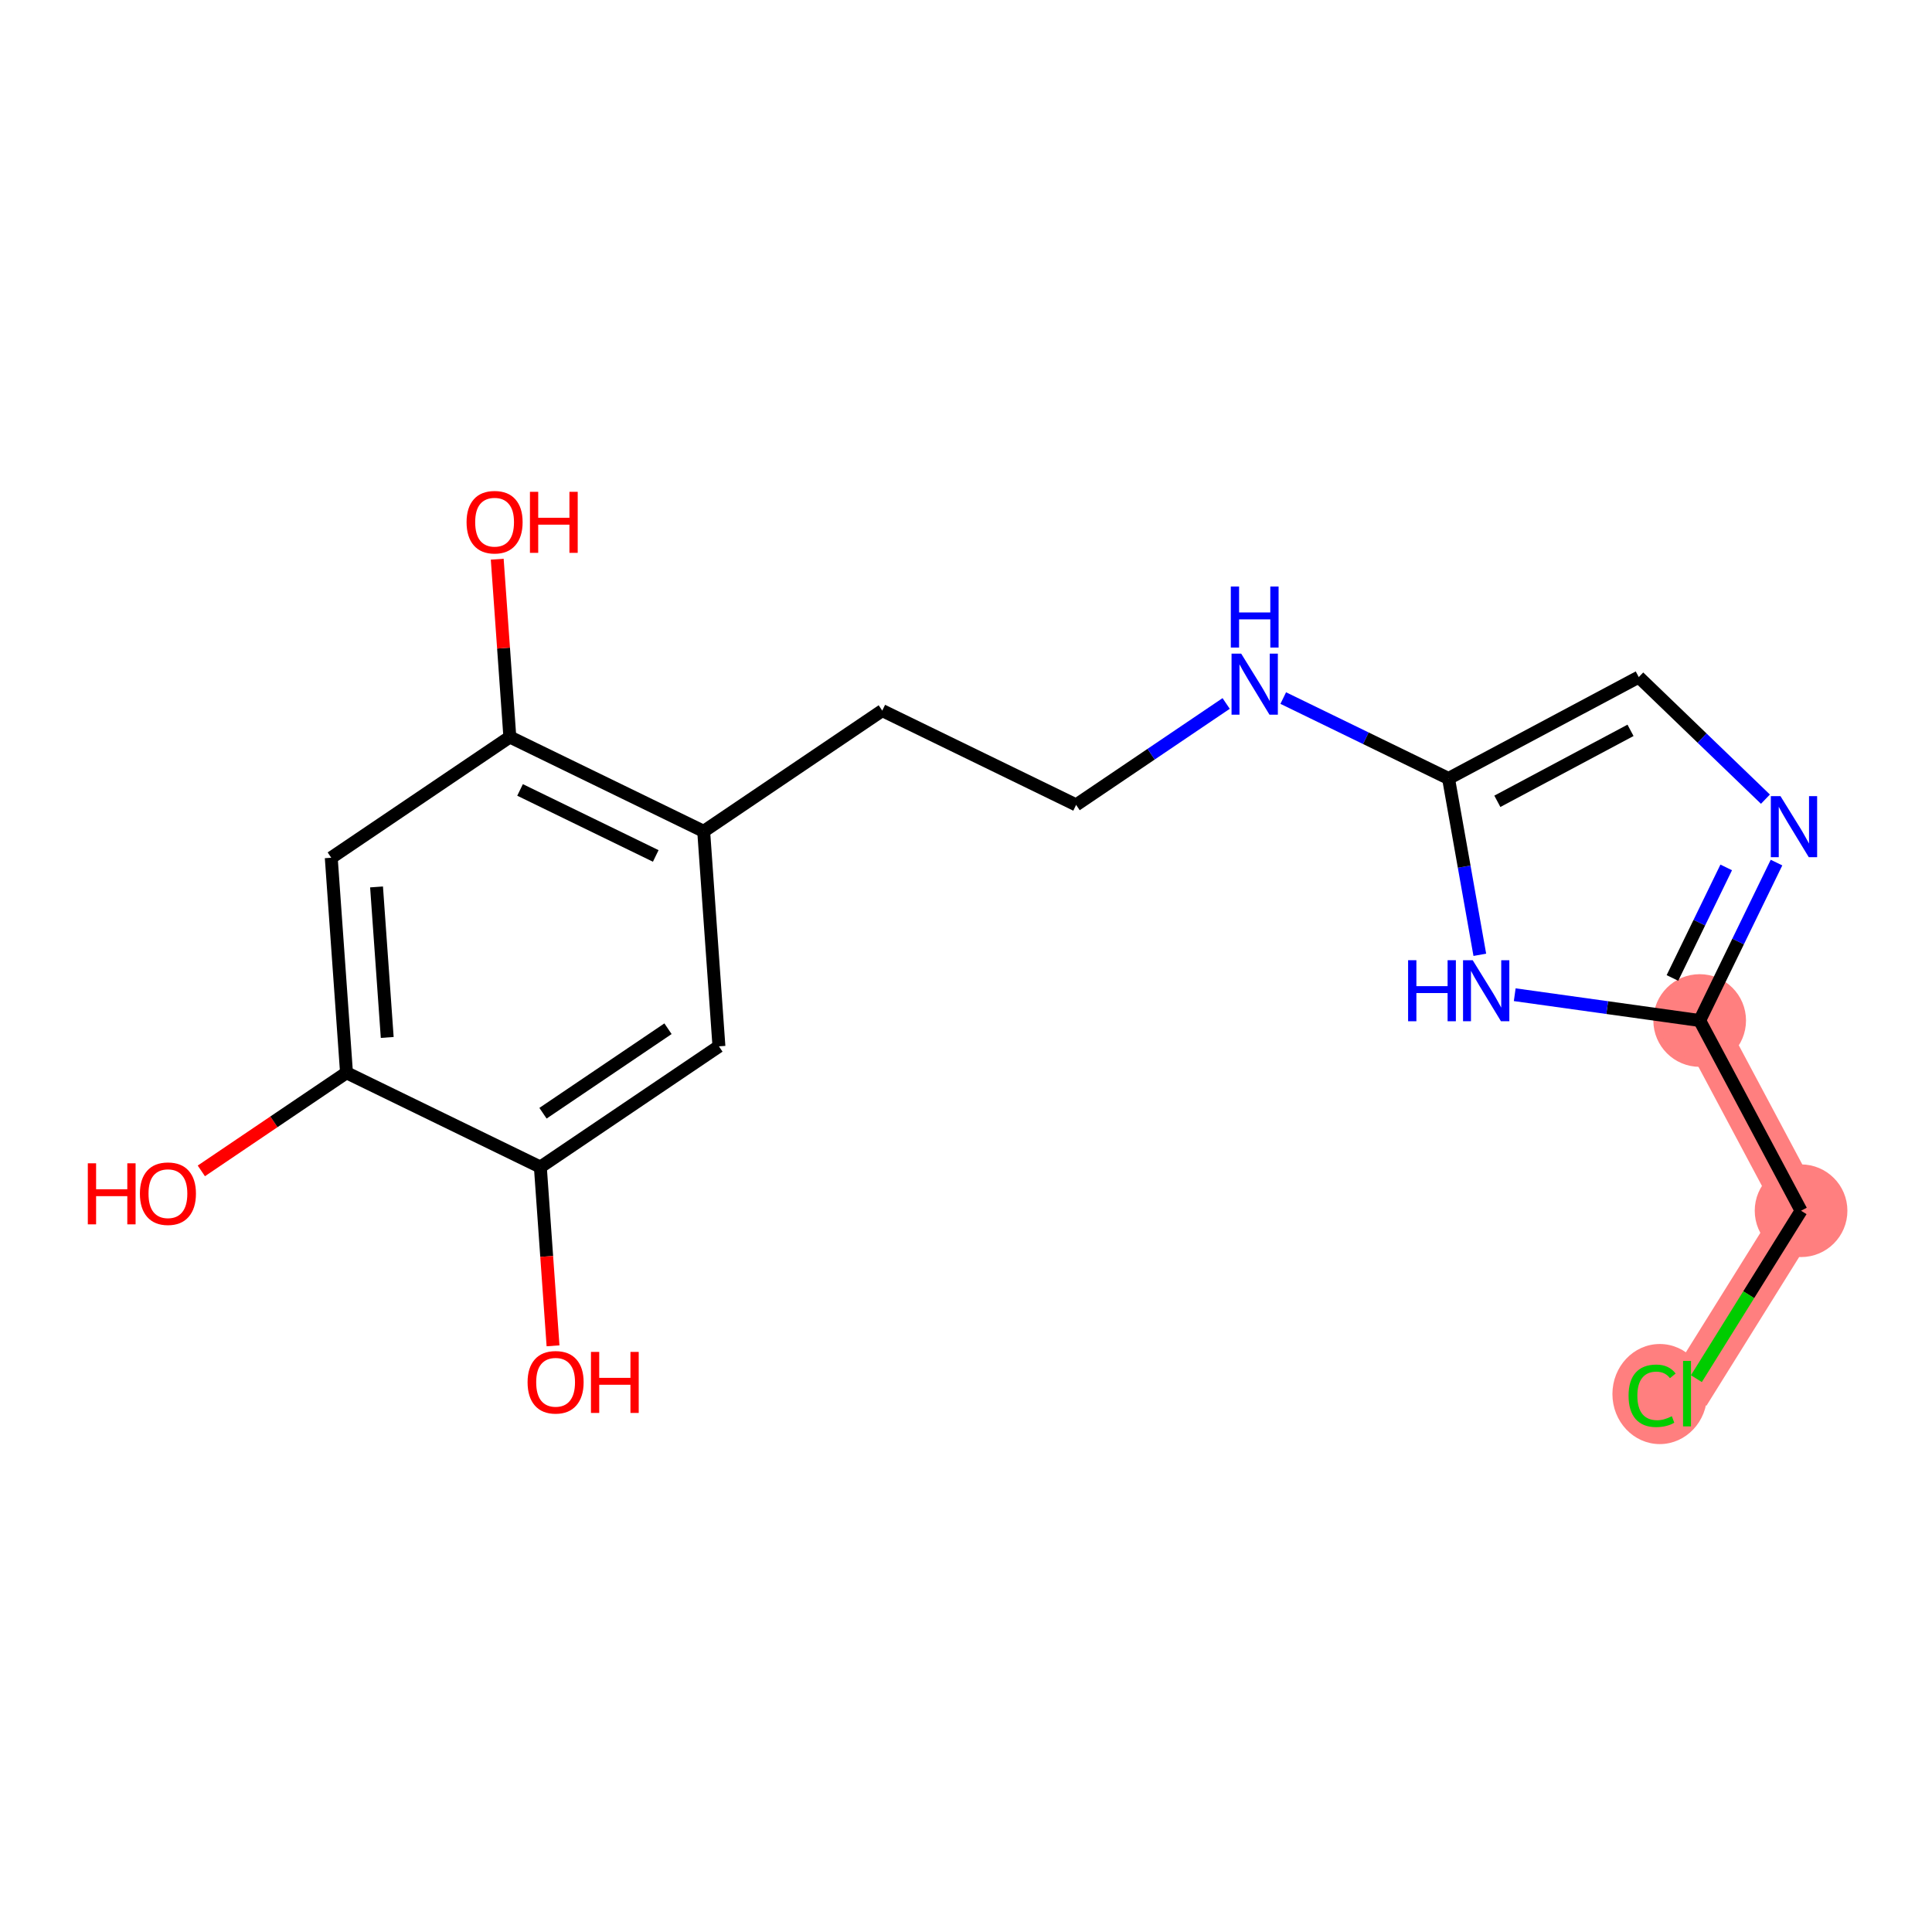 <?xml version='1.0' encoding='iso-8859-1'?>
<svg version='1.1' baseProfile='full'
              xmlns='http://www.w3.org/2000/svg'
                      xmlns:rdkit='http://www.rdkit.org/xml'
                      xmlns:xlink='http://www.w3.org/1999/xlink'
                  xml:space='preserve'
width='300px' height='300px' viewBox='0 0 300 300'>
<!-- END OF HEADER -->
<rect style='opacity:1.0;fill:#FFFFFF;stroke:none' width='300' height='300' x='0' y='0'> </rect>
<rect style='opacity:1.0;fill:#FFFFFF;stroke:none' width='300' height='300' x='0' y='0'> </rect>
<path d='M 263.925,158.465 L 279.669,188.003' style='fill:none;fill-rule:evenodd;stroke:#FF7F7F;stroke-width:7.1px;stroke-linecap:butt;stroke-linejoin:miter;stroke-opacity:1' />
<path d='M 279.669,188.003 L 261.96,216.407' style='fill:none;fill-rule:evenodd;stroke:#FF7F7F;stroke-width:7.1px;stroke-linecap:butt;stroke-linejoin:miter;stroke-opacity:1' />
<ellipse cx='263.925' cy='158.465' rx='6.694' ry='6.694'  style='fill:#FF7F7F;fill-rule:evenodd;stroke:#FF7F7F;stroke-width:1.0px;stroke-linecap:butt;stroke-linejoin:miter;stroke-opacity:1' />
<ellipse cx='279.669' cy='188.003' rx='6.694' ry='6.694'  style='fill:#FF7F7F;fill-rule:evenodd;stroke:#FF7F7F;stroke-width:1.0px;stroke-linecap:butt;stroke-linejoin:miter;stroke-opacity:1' />
<ellipse cx='257.729' cy='216.467' rx='6.854' ry='7.271'  style='fill:#FF7F7F;fill-rule:evenodd;stroke:#FF7F7F;stroke-width:1.0px;stroke-linecap:butt;stroke-linejoin:miter;stroke-opacity:1' />
<path class='bond-0 atom-0 atom-1' d='M 31.263,181.816 L 42.534,174.196' style='fill:none;fill-rule:evenodd;stroke:#FF0000;stroke-width:2.0px;stroke-linecap:butt;stroke-linejoin:miter;stroke-opacity:1' />
<path class='bond-0 atom-0 atom-1' d='M 42.534,174.196 L 53.806,166.577' style='fill:none;fill-rule:evenodd;stroke:#000000;stroke-width:2.0px;stroke-linecap:butt;stroke-linejoin:miter;stroke-opacity:1' />
<path class='bond-1 atom-1 atom-2' d='M 53.806,166.577 L 51.437,133.189' style='fill:none;fill-rule:evenodd;stroke:#000000;stroke-width:2.0px;stroke-linecap:butt;stroke-linejoin:miter;stroke-opacity:1' />
<path class='bond-1 atom-1 atom-2' d='M 60.128,161.095 L 58.47,137.723' style='fill:none;fill-rule:evenodd;stroke:#000000;stroke-width:2.0px;stroke-linecap:butt;stroke-linejoin:miter;stroke-opacity:1' />
<path class='bond-18 atom-17 atom-1' d='M 83.905,181.22 L 53.806,166.577' style='fill:none;fill-rule:evenodd;stroke:#000000;stroke-width:2.0px;stroke-linecap:butt;stroke-linejoin:miter;stroke-opacity:1' />
<path class='bond-2 atom-2 atom-3' d='M 51.437,133.189 L 79.168,114.443' style='fill:none;fill-rule:evenodd;stroke:#000000;stroke-width:2.0px;stroke-linecap:butt;stroke-linejoin:miter;stroke-opacity:1' />
<path class='bond-3 atom-3 atom-4' d='M 79.168,114.443 L 78.189,100.638' style='fill:none;fill-rule:evenodd;stroke:#000000;stroke-width:2.0px;stroke-linecap:butt;stroke-linejoin:miter;stroke-opacity:1' />
<path class='bond-3 atom-3 atom-4' d='M 78.189,100.638 L 77.209,86.832' style='fill:none;fill-rule:evenodd;stroke:#FF0000;stroke-width:2.0px;stroke-linecap:butt;stroke-linejoin:miter;stroke-opacity:1' />
<path class='bond-4 atom-3 atom-5' d='M 79.168,114.443 L 109.267,129.086' style='fill:none;fill-rule:evenodd;stroke:#000000;stroke-width:2.0px;stroke-linecap:butt;stroke-linejoin:miter;stroke-opacity:1' />
<path class='bond-4 atom-3 atom-5' d='M 80.754,122.66 L 101.824,132.91' style='fill:none;fill-rule:evenodd;stroke:#000000;stroke-width:2.0px;stroke-linecap:butt;stroke-linejoin:miter;stroke-opacity:1' />
<path class='bond-5 atom-5 atom-6' d='M 109.267,129.086 L 136.998,110.341' style='fill:none;fill-rule:evenodd;stroke:#000000;stroke-width:2.0px;stroke-linecap:butt;stroke-linejoin:miter;stroke-opacity:1' />
<path class='bond-15 atom-5 atom-16' d='M 109.267,129.086 L 111.636,162.475' style='fill:none;fill-rule:evenodd;stroke:#000000;stroke-width:2.0px;stroke-linecap:butt;stroke-linejoin:miter;stroke-opacity:1' />
<path class='bond-6 atom-6 atom-7' d='M 136.998,110.341 L 167.098,124.984' style='fill:none;fill-rule:evenodd;stroke:#000000;stroke-width:2.0px;stroke-linecap:butt;stroke-linejoin:miter;stroke-opacity:1' />
<path class='bond-7 atom-7 atom-8' d='M 167.098,124.984 L 178.747,117.109' style='fill:none;fill-rule:evenodd;stroke:#000000;stroke-width:2.0px;stroke-linecap:butt;stroke-linejoin:miter;stroke-opacity:1' />
<path class='bond-7 atom-7 atom-8' d='M 178.747,117.109 L 190.397,109.234' style='fill:none;fill-rule:evenodd;stroke:#0000FF;stroke-width:2.0px;stroke-linecap:butt;stroke-linejoin:miter;stroke-opacity:1' />
<path class='bond-8 atom-8 atom-9' d='M 199.261,108.395 L 212.094,114.638' style='fill:none;fill-rule:evenodd;stroke:#0000FF;stroke-width:2.0px;stroke-linecap:butt;stroke-linejoin:miter;stroke-opacity:1' />
<path class='bond-8 atom-8 atom-9' d='M 212.094,114.638 L 224.928,120.882' style='fill:none;fill-rule:evenodd;stroke:#000000;stroke-width:2.0px;stroke-linecap:butt;stroke-linejoin:miter;stroke-opacity:1' />
<path class='bond-9 atom-9 atom-10' d='M 224.928,120.882 L 254.467,105.138' style='fill:none;fill-rule:evenodd;stroke:#000000;stroke-width:2.0px;stroke-linecap:butt;stroke-linejoin:miter;stroke-opacity:1' />
<path class='bond-9 atom-9 atom-10' d='M 232.508,124.428 L 253.185,113.407' style='fill:none;fill-rule:evenodd;stroke:#000000;stroke-width:2.0px;stroke-linecap:butt;stroke-linejoin:miter;stroke-opacity:1' />
<path class='bond-19 atom-15 atom-9' d='M 229.785,148.263 L 227.357,134.572' style='fill:none;fill-rule:evenodd;stroke:#0000FF;stroke-width:2.0px;stroke-linecap:butt;stroke-linejoin:miter;stroke-opacity:1' />
<path class='bond-19 atom-15 atom-9' d='M 227.357,134.572 L 224.928,120.882' style='fill:none;fill-rule:evenodd;stroke:#000000;stroke-width:2.0px;stroke-linecap:butt;stroke-linejoin:miter;stroke-opacity:1' />
<path class='bond-10 atom-10 atom-11' d='M 254.467,105.138 L 264.302,114.616' style='fill:none;fill-rule:evenodd;stroke:#000000;stroke-width:2.0px;stroke-linecap:butt;stroke-linejoin:miter;stroke-opacity:1' />
<path class='bond-10 atom-10 atom-11' d='M 264.302,114.616 L 274.136,124.094' style='fill:none;fill-rule:evenodd;stroke:#0000FF;stroke-width:2.0px;stroke-linecap:butt;stroke-linejoin:miter;stroke-opacity:1' />
<path class='bond-11 atom-11 atom-12' d='M 275.855,133.942 L 269.89,146.203' style='fill:none;fill-rule:evenodd;stroke:#0000FF;stroke-width:2.0px;stroke-linecap:butt;stroke-linejoin:miter;stroke-opacity:1' />
<path class='bond-11 atom-11 atom-12' d='M 269.89,146.203 L 263.925,158.465' style='fill:none;fill-rule:evenodd;stroke:#000000;stroke-width:2.0px;stroke-linecap:butt;stroke-linejoin:miter;stroke-opacity:1' />
<path class='bond-11 atom-11 atom-12' d='M 268.046,134.691 L 263.87,143.274' style='fill:none;fill-rule:evenodd;stroke:#0000FF;stroke-width:2.0px;stroke-linecap:butt;stroke-linejoin:miter;stroke-opacity:1' />
<path class='bond-11 atom-11 atom-12' d='M 263.87,143.274 L 259.695,151.858' style='fill:none;fill-rule:evenodd;stroke:#000000;stroke-width:2.0px;stroke-linecap:butt;stroke-linejoin:miter;stroke-opacity:1' />
<path class='bond-12 atom-12 atom-13' d='M 263.925,158.465 L 279.669,188.003' style='fill:none;fill-rule:evenodd;stroke:#000000;stroke-width:2.0px;stroke-linecap:butt;stroke-linejoin:miter;stroke-opacity:1' />
<path class='bond-14 atom-12 atom-15' d='M 263.925,158.465 L 249.565,156.461' style='fill:none;fill-rule:evenodd;stroke:#000000;stroke-width:2.0px;stroke-linecap:butt;stroke-linejoin:miter;stroke-opacity:1' />
<path class='bond-14 atom-12 atom-15' d='M 249.565,156.461 L 235.206,154.458' style='fill:none;fill-rule:evenodd;stroke:#0000FF;stroke-width:2.0px;stroke-linecap:butt;stroke-linejoin:miter;stroke-opacity:1' />
<path class='bond-13 atom-13 atom-14' d='M 279.669,188.003 L 271.541,201.04' style='fill:none;fill-rule:evenodd;stroke:#000000;stroke-width:2.0px;stroke-linecap:butt;stroke-linejoin:miter;stroke-opacity:1' />
<path class='bond-13 atom-13 atom-14' d='M 271.541,201.04 L 263.413,214.077' style='fill:none;fill-rule:evenodd;stroke:#00CC00;stroke-width:2.0px;stroke-linecap:butt;stroke-linejoin:miter;stroke-opacity:1' />
<path class='bond-16 atom-16 atom-17' d='M 111.636,162.475 L 83.905,181.22' style='fill:none;fill-rule:evenodd;stroke:#000000;stroke-width:2.0px;stroke-linecap:butt;stroke-linejoin:miter;stroke-opacity:1' />
<path class='bond-16 atom-16 atom-17' d='M 103.727,159.74 L 84.316,172.862' style='fill:none;fill-rule:evenodd;stroke:#000000;stroke-width:2.0px;stroke-linecap:butt;stroke-linejoin:miter;stroke-opacity:1' />
<path class='bond-17 atom-17 atom-18' d='M 83.905,181.22 L 84.89,195.099' style='fill:none;fill-rule:evenodd;stroke:#000000;stroke-width:2.0px;stroke-linecap:butt;stroke-linejoin:miter;stroke-opacity:1' />
<path class='bond-17 atom-17 atom-18' d='M 84.89,195.099 L 85.874,208.979' style='fill:none;fill-rule:evenodd;stroke:#FF0000;stroke-width:2.0px;stroke-linecap:butt;stroke-linejoin:miter;stroke-opacity:1' />
<path  class='atom-0' d='M 13.636 180.637
L 14.922 180.637
L 14.922 184.667
L 19.768 184.667
L 19.768 180.637
L 21.054 180.637
L 21.054 190.116
L 19.768 190.116
L 19.768 185.738
L 14.922 185.738
L 14.922 190.116
L 13.636 190.116
L 13.636 180.637
' fill='#FF0000'/>
<path  class='atom-0' d='M 21.723 185.349
Q 21.723 183.073, 22.848 181.801
Q 23.973 180.529, 26.075 180.529
Q 28.177 180.529, 29.301 181.801
Q 30.426 183.073, 30.426 185.349
Q 30.426 187.652, 29.288 188.964
Q 28.15 190.263, 26.075 190.263
Q 23.986 190.263, 22.848 188.964
Q 21.723 187.666, 21.723 185.349
M 26.075 189.192
Q 27.521 189.192, 28.297 188.228
Q 29.087 187.251, 29.087 185.349
Q 29.087 183.488, 28.297 182.551
Q 27.521 181.601, 26.075 181.601
Q 24.629 181.601, 23.839 182.538
Q 23.062 183.475, 23.062 185.349
Q 23.062 187.264, 23.839 188.228
Q 24.629 189.192, 26.075 189.192
' fill='#FF0000'/>
<path  class='atom-4' d='M 72.448 81.082
Q 72.448 78.806, 73.573 77.534
Q 74.697 76.262, 76.799 76.262
Q 78.901 76.262, 80.026 77.534
Q 81.151 78.806, 81.151 81.082
Q 81.151 83.385, 80.013 84.697
Q 78.875 85.996, 76.799 85.996
Q 74.711 85.996, 73.573 84.697
Q 72.448 83.398, 72.448 81.082
M 76.799 84.924
Q 78.246 84.924, 79.022 83.96
Q 79.812 82.983, 79.812 81.082
Q 79.812 79.221, 79.022 78.284
Q 78.246 77.333, 76.799 77.333
Q 75.353 77.333, 74.564 78.27
Q 73.787 79.207, 73.787 81.082
Q 73.787 82.996, 74.564 83.96
Q 75.353 84.924, 76.799 84.924
' fill='#FF0000'/>
<path  class='atom-4' d='M 82.289 76.369
L 83.574 76.369
L 83.574 80.399
L 88.421 80.399
L 88.421 76.369
L 89.706 76.369
L 89.706 85.848
L 88.421 85.848
L 88.421 81.47
L 83.574 81.47
L 83.574 85.848
L 82.289 85.848
L 82.289 76.369
' fill='#FF0000'/>
<path  class='atom-8' d='M 192.733 101.499
L 195.84 106.52
Q 196.148 107.015, 196.643 107.912
Q 197.138 108.809, 197.165 108.863
L 197.165 101.499
L 198.424 101.499
L 198.424 110.978
L 197.125 110.978
L 193.791 105.489
Q 193.403 104.846, 192.988 104.11
Q 192.586 103.373, 192.466 103.146
L 192.466 110.978
L 191.234 110.978
L 191.234 101.499
L 192.733 101.499
' fill='#0000FF'/>
<path  class='atom-8' d='M 191.12 91.072
L 192.405 91.072
L 192.405 95.102
L 197.252 95.102
L 197.252 91.072
L 198.538 91.072
L 198.538 100.551
L 197.252 100.551
L 197.252 96.173
L 192.405 96.173
L 192.405 100.551
L 191.12 100.551
L 191.12 91.072
' fill='#0000FF'/>
<path  class='atom-11' d='M 276.473 123.625
L 279.579 128.646
Q 279.887 129.142, 280.382 130.039
Q 280.878 130.936, 280.904 130.989
L 280.904 123.625
L 282.163 123.625
L 282.163 133.105
L 280.864 133.105
L 277.53 127.615
Q 277.142 126.973, 276.727 126.236
Q 276.325 125.5, 276.205 125.272
L 276.205 133.105
L 274.973 133.105
L 274.973 123.625
L 276.473 123.625
' fill='#0000FF'/>
<path  class='atom-14' d='M 252.882 216.735
Q 252.882 214.379, 253.98 213.147
Q 255.092 211.902, 257.194 211.902
Q 259.148 211.902, 260.193 213.281
L 259.309 214.004
Q 258.546 212.999, 257.194 212.999
Q 255.761 212.999, 254.998 213.964
Q 254.248 214.914, 254.248 216.735
Q 254.248 218.609, 255.025 219.573
Q 255.815 220.537, 257.341 220.537
Q 258.385 220.537, 259.604 219.908
L 259.979 220.912
Q 259.483 221.234, 258.733 221.421
Q 257.984 221.609, 257.154 221.609
Q 255.092 221.609, 253.98 220.35
Q 252.882 219.091, 252.882 216.735
' fill='#00CC00'/>
<path  class='atom-14' d='M 261.344 211.326
L 262.576 211.326
L 262.576 221.488
L 261.344 221.488
L 261.344 211.326
' fill='#00CC00'/>
<path  class='atom-15' d='M 218.65 149.1
L 219.936 149.1
L 219.936 153.13
L 224.782 153.13
L 224.782 149.1
L 226.068 149.1
L 226.068 158.579
L 224.782 158.579
L 224.782 154.201
L 219.936 154.201
L 219.936 158.579
L 218.65 158.579
L 218.65 149.1
' fill='#0000FF'/>
<path  class='atom-15' d='M 228.679 149.1
L 231.785 154.121
Q 232.093 154.616, 232.588 155.513
Q 233.083 156.41, 233.11 156.464
L 233.11 149.1
L 234.369 149.1
L 234.369 158.579
L 233.07 158.579
L 229.736 153.09
Q 229.348 152.447, 228.933 151.711
Q 228.531 150.974, 228.411 150.747
L 228.411 158.579
L 227.179 158.579
L 227.179 149.1
L 228.679 149.1
' fill='#0000FF'/>
<path  class='atom-18' d='M 81.922 214.635
Q 81.922 212.359, 83.047 211.087
Q 84.172 209.815, 86.274 209.815
Q 88.376 209.815, 89.5 211.087
Q 90.625 212.359, 90.625 214.635
Q 90.625 216.938, 89.487 218.25
Q 88.349 219.549, 86.274 219.549
Q 84.185 219.549, 83.047 218.25
Q 81.922 216.952, 81.922 214.635
M 86.274 218.478
Q 87.72 218.478, 88.496 217.514
Q 89.286 216.537, 89.286 214.635
Q 89.286 212.774, 88.496 211.837
Q 87.72 210.887, 86.274 210.887
Q 84.828 210.887, 84.038 211.824
Q 83.261 212.761, 83.261 214.635
Q 83.261 216.55, 84.038 217.514
Q 84.828 218.478, 86.274 218.478
' fill='#FF0000'/>
<path  class='atom-18' d='M 91.763 209.923
L 93.048 209.923
L 93.048 213.953
L 97.895 213.953
L 97.895 209.923
L 99.18 209.923
L 99.18 219.402
L 97.895 219.402
L 97.895 215.024
L 93.048 215.024
L 93.048 219.402
L 91.763 219.402
L 91.763 209.923
' fill='#FF0000'/>
</svg>
